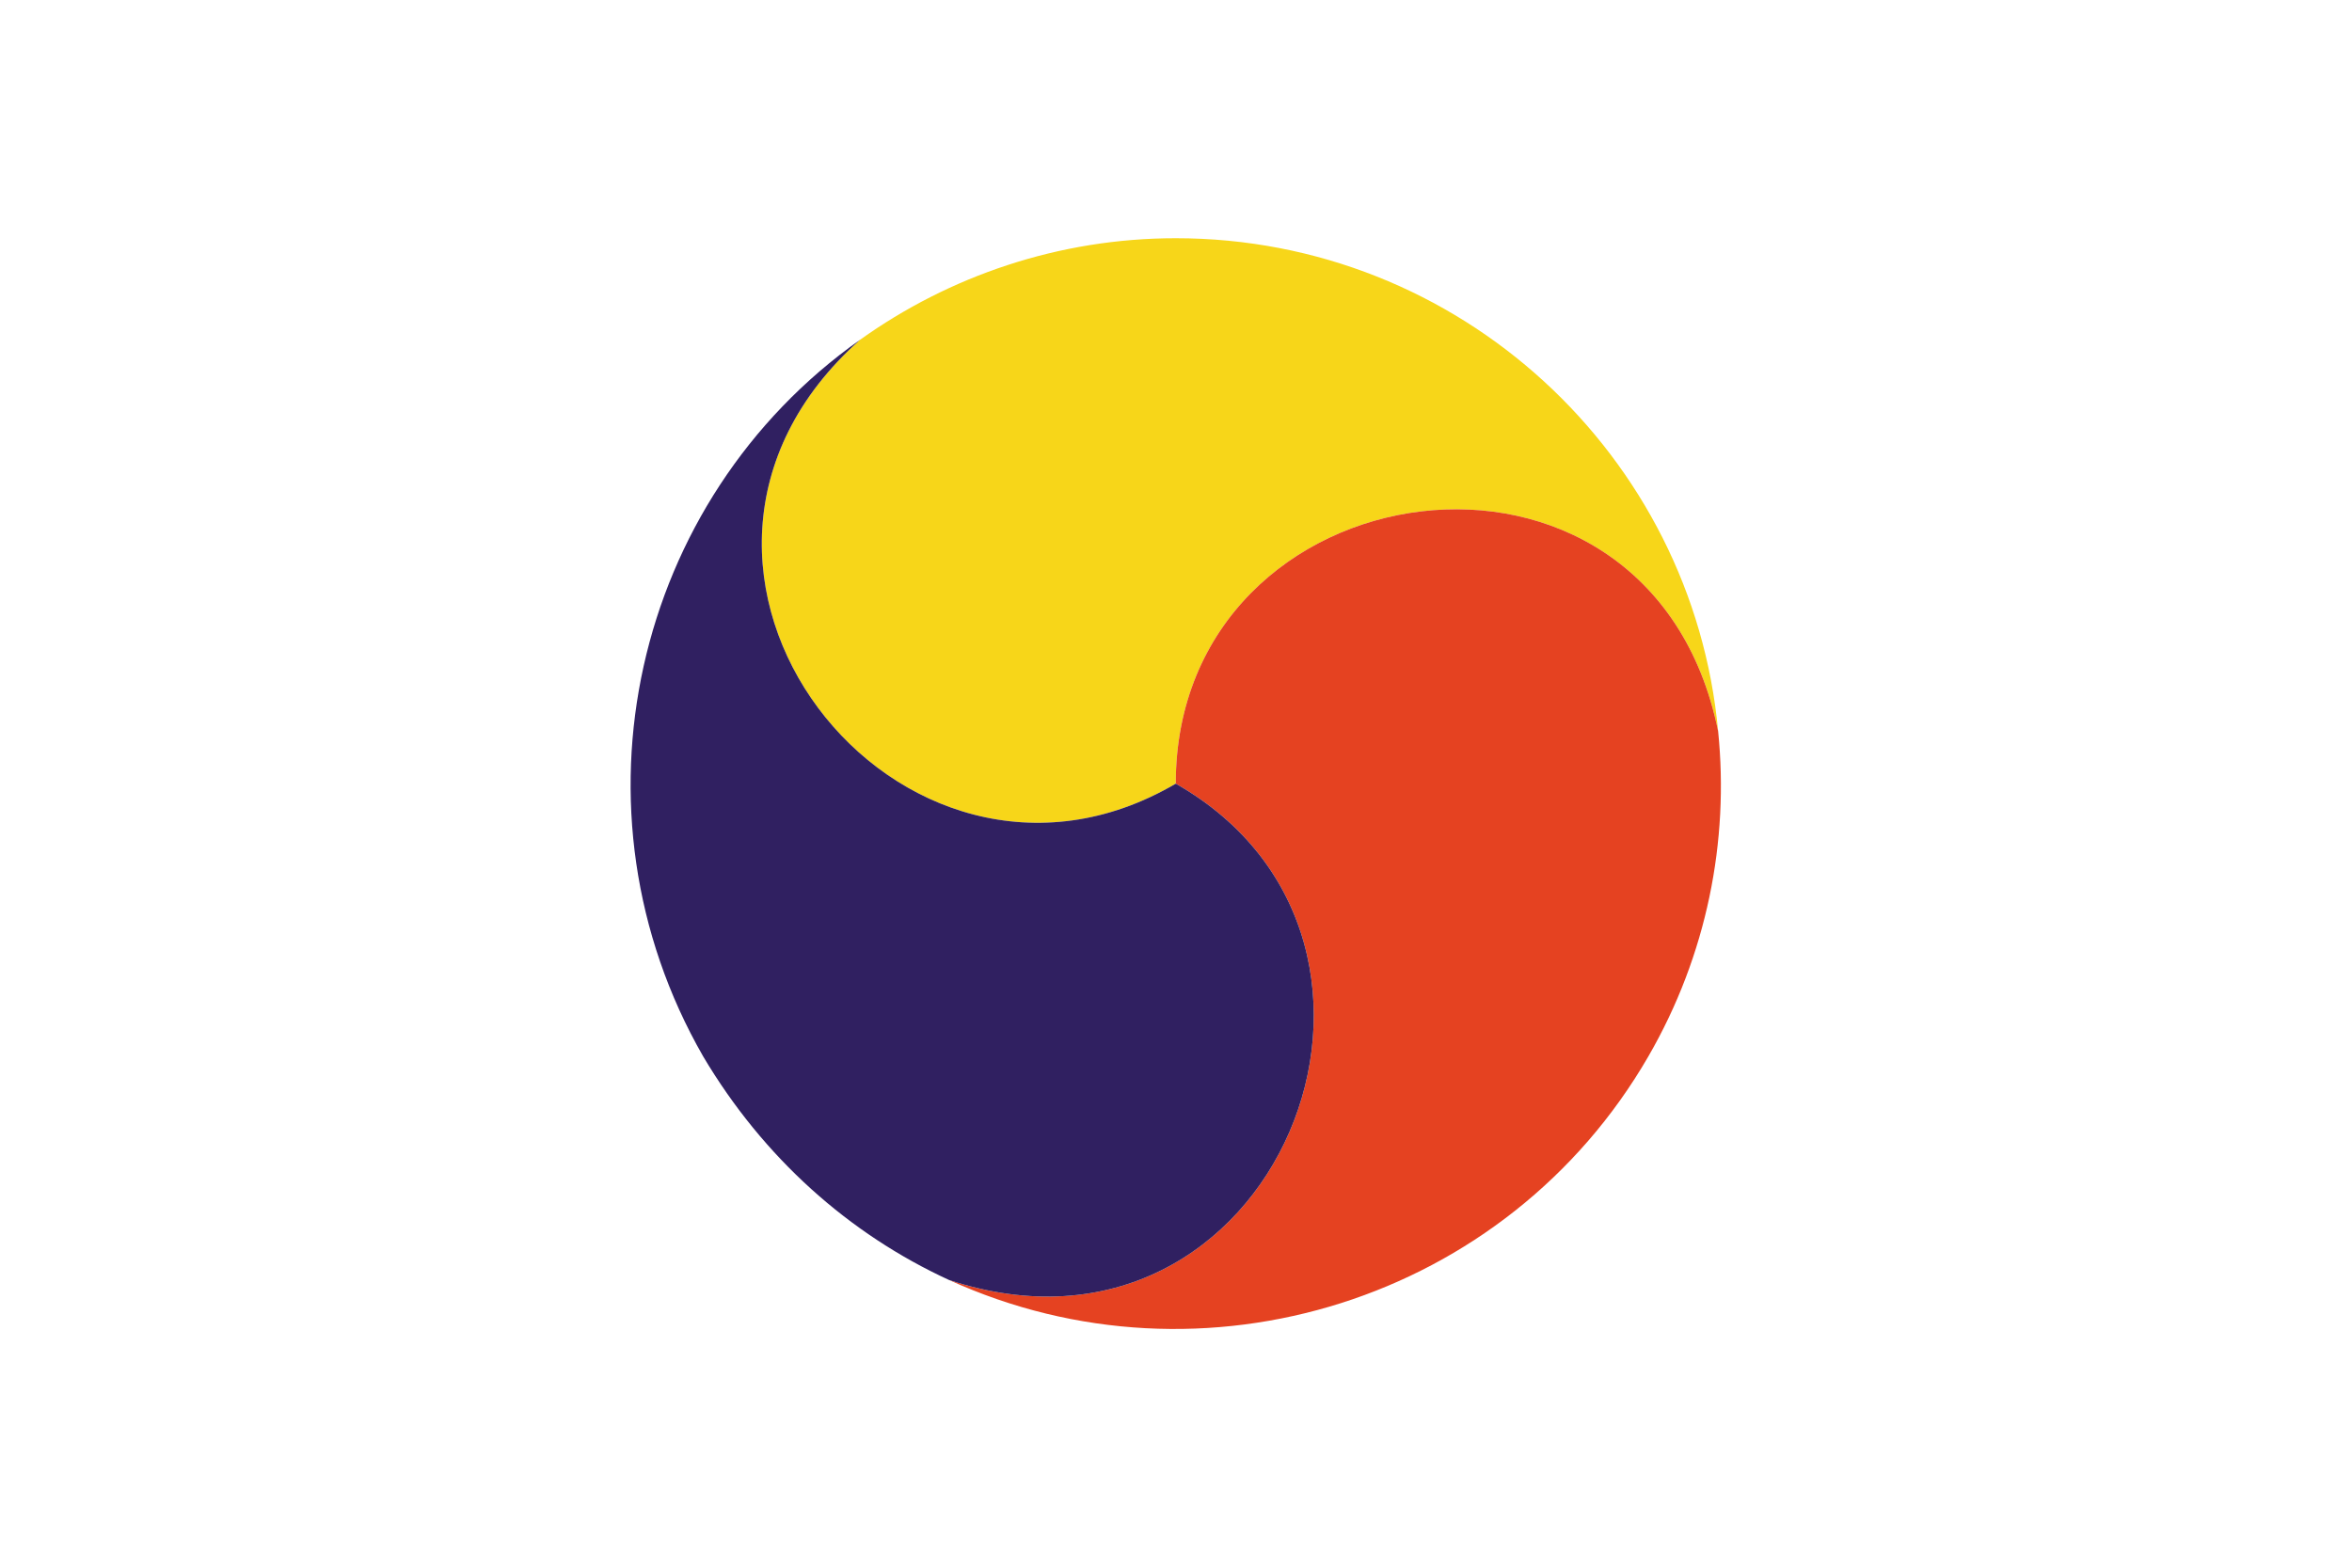 <?xml version="1.0" encoding="UTF-8" standalone="no"?>
<!-- Creator: CorelDRAW -->
<svg
   xmlns:dc="http://purl.org/dc/elements/1.1/"
   xmlns:cc="http://web.resource.org/cc/"
   xmlns:rdf="http://www.w3.org/1999/02/22-rdf-syntax-ns#"
   xmlns:svg="http://www.w3.org/2000/svg"
   xmlns="http://www.w3.org/2000/svg"
   xmlns:sodipodi="http://sodipodi.sourceforge.net/DTD/sodipodi-0.dtd"
   xmlns:inkscape="http://www.inkscape.org/namespaces/inkscape"
   xml:space="preserve"
   width="1350"
   height="900"
   style="shape-rendering:geometricPrecision; text-rendering:geometricPrecision; image-rendering:optimizeQuality; fill-rule:evenodd"
   viewBox="0 0 700 700"
   id="svg2"
   sodipodi:version="0.32"
   inkscape:version="0.44"
   sodipodi:docname="korea_ancient.svg"
   sodipodi:docbase="C:\freeciv"
   version="1.0"><sodipodi:namedview
   inkscape:window-height="968"
   inkscape:window-width="1280"
   inkscape:pageshadow="2"
   inkscape:pageopacity="0.0"
   guidetolerance="10.0"
   gridtolerance="10.0"
   objecttolerance="10.0"
   borderopacity="1.0"
   bordercolor="#666666"
   pagecolor="#ffffff"
   id="base"
   height="900px"
   width="1350px"
   inkscape:zoom="0.41888889"
   inkscape:cx="675"
   inkscape:cy="430.84934"
   inkscape:window-x="-4"
   inkscape:window-y="-4"
   inkscape:current-layer="svg2" />
 <defs
   id="defs4">
  <style
   type="text/css"
   id="style6">
   
    .fil2 {fill:#302061}
    .fil1 {fill:#E54221}
    .fil0 {fill:#F7D619}
   
  </style>
 </defs>
 <rect
   style="opacity:1;fill:white;fill-opacity:1;stroke:none;stroke-width:4;stroke-miterlimit:4;stroke-dasharray:none;stroke-opacity:1"
   id="rect1880"
   width="1050"
   height="700"
   x="-175"
   y="1.3722357e-013" /><g
   id="Layer 1"
   transform="matrix(0.708,0,0,0.708,102.801,102.122)">
  <path
   class="fil0"
   d="M 150,70 C -12,214 175,452 349,350 C 349,148 648,105 691,317 C 675,143 528,6 349,6 C 275,6 206,30 150,70 z "
   id="path9"
   style="fill:#f7d619" />
  <path
   class="fil1"
   d="M 691,317 C 648,105 349,148 349,350 C 525,450 412,731 206,663 C 366,736 558,676 647,522 C 684,458 698,386 691,317 z "
   id="path11"
   style="fill:#e54221" />
  <path
   class="fil2"
   d="M 206,663 C 412,731 525,450 349,350 C 175,452 -12,214 150,70 C 7,171 -38,367 51,522 C 89,586 143,634 206,663 z "
   id="path13"
   style="fill:#302061" />
 </g>
</svg>
